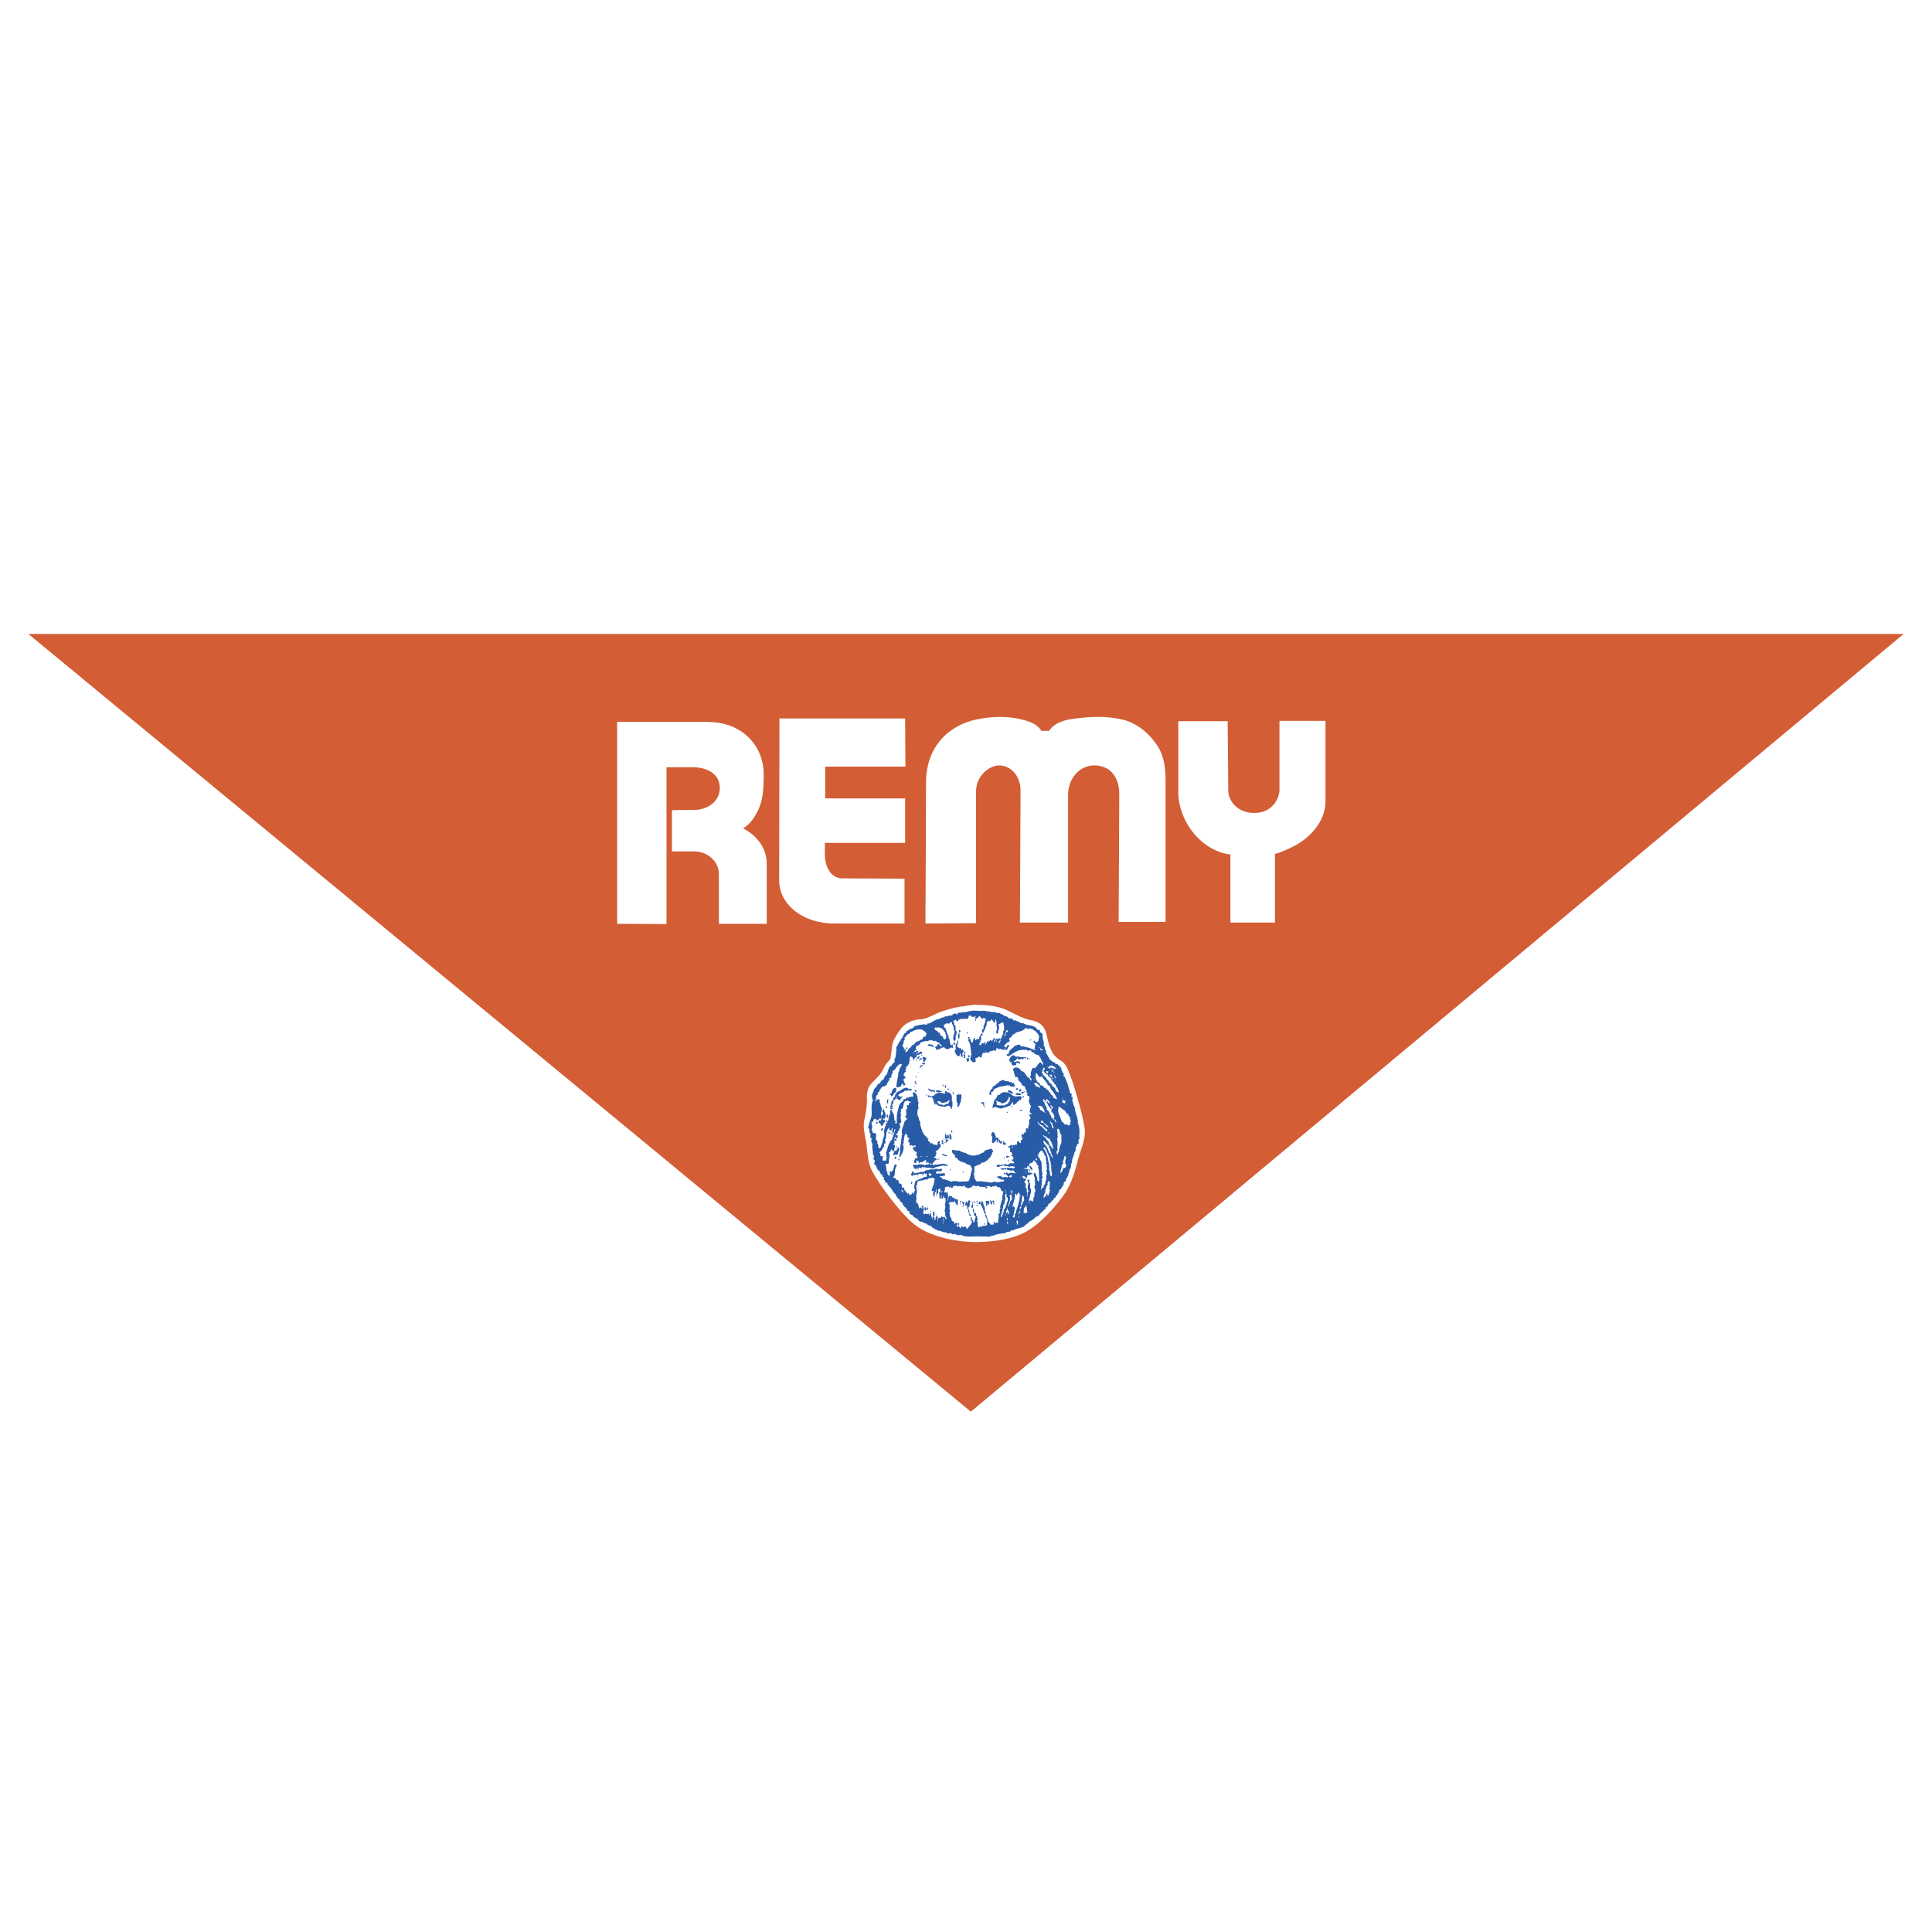 <svg xmlns="http://www.w3.org/2000/svg" width="2500" height="2500" viewBox="0 0 192.756 192.756"><g fill-rule="evenodd" clip-rule="evenodd"><path fill="#fff" d="M0 0h192.756v192.756H0V0z"/><path fill="#d35d35" d="M96.839 63.252H2.834l94.027 77.59 93.061-77.59H96.839z"/><path d="M97.393 100.258c1.787-.004 2.574.311 3.076.531.504.221 1.543.818 2.172.943.631.127 1.07.252 1.449.725.377.473.346 1.195.66 2.014s.662 1.094 1.182 1.412c.518.318.738 1.168.959 1.734s.504 1.574.66 2.109c.158.535.662 2.361.693 3.18s-.441 1.889-.662 2.674c-.219.787-.535 2.424-1.541 3.777-1.008 1.354-2.279 2.727-3.627 3.504-1.346.777-3.33 1.061-5.092 1.061-1.763 0-4.155-.441-5.76-1.512s-3.966-4.438-4.532-5.539c-.566-1.102-.469-2.238-.629-3.021-.161-.783-.315-1.543-.158-2.141.158-.598.252-1.51.252-1.855 0-.348-.063-1.039.283-1.543s.976-.881 1.322-1.605c.346-.723.566-.787.692-1.008.126-.219.158-1.102.252-1.541.094-.441.535-1.164.976-1.668.44-.504 1.259-.787 1.731-.787.472 0 1.039-.252 1.668-.566.63-.314 1.794-.598 2.14-.66.346-.064 1.763-.252 1.763-.252l.071.034zM61.571 92.167V72.014h8.642c1.33 0 2.466.181 3.524.82 1.348.812 2.458 2.304 2.458 4.468 0 1.715-.144 2.523-.438 3.251-.366.918-.917 1.549-1.133 1.734-.393.333-.483.363-.483.363s2.357 1.058 2.357 3.535v5.982h-4.774v-4.956c0-1.299-1.178-2.266-2.447-2.266h-2.236v-4.109s1.057-.03 2.236-.03 2.538-.725 2.538-2.206-1.42-2.055-2.689-2.055h-2.628v15.651l-4.927-.029zM90.305 71.682H77.766s-.03 14.14-.03 16.164c0 2.296 2.236 4.291 5.499 4.291h7.01v-4.472s-4.895-.031-6.194-.031c-1.299 0-1.752-1.419-1.752-2.266v-1.269h8.007v-4.441h-7.977v-3.173h8.007l-.031-4.803zM92.33 92.137s.061-10.666.061-14.08c0-3.414 2.114-5.68 5.075-6.285 2.961-.604 4.986.091 5.59.393.605.302.846.755.846.755h.787s.361-.936 2.387-1.208c2.023-.272 3.596-.242 4.955.09 1.359.333 2.598 1.33 3.383 2.508.787 1.178.877 2.387.877 3.807v13.868h-4.684s.061-11.089.061-12.78c0-1.692-.936-2.84-2.477-2.84s-2.629 1.359-2.629 2.931v12.75h-4.805s.061-11.421.061-13.143-1.178-2.539-2.115-2.539c-.936 0-2.326.967-2.326 2.629v13.113l-5.047.031zM117.559 71.954h4.924s.061 5.952.061 6.919c0 .966.848 2.236 2.6 2.236s2.508-1.39 2.508-2.327v-6.859h4.592v8.037c0 2.085-1.691 3.716-3.111 4.442-1.42.725-1.934.786-1.934.786v6.858h-4.441v-6.798s-1.904-.09-3.535-1.964c-1.633-1.873-1.662-3.928-1.662-4.048-.002-.121-.002-7.282-.002-7.282z" fill="#fff"/><path d="M98.77 100.922c.191.145.479-.047.67.145.143-.049.383 0 .43.143.096-.096.24.047.287.145.191 0 .432.094.527.285.096-.094.238 0 .383.049 0 .096.047.191.143.096.145 0 .24.143.432.143.143.145.287.191.43.145.479.334 1.1.096 1.436.67.096.047.238-.049.238.096-.047.238.432.238.24.525.096.096 0 .191.096.287l-.049.145c.191 0 0 .191.145.287-.096.143-.049.238.047.334-.047.096.096.191.049.334.191.096 0 .336.191.432 0 .143.191.143.096.287.191 0 .047.238.238.238.096.191.287.24.479.336 0 .191.145.096.24.143.143.145.287.24.381.432-.047.143.098.238.098.383.287.096-.049.383.238.43.096.336.287.623.336.957.094.238.143.432.191.67.094.047.238.096.143.24-.096.047.049.143.096.143.047.191-.096.383.047.525 0 .287.24.479.193.814.143.238.094.479.238.67 0 .189.096.383.047.574.191.43.191.908.145 1.387.096.096 0 .191-.049.287-.096.143.145.479-.191.43.145.191-.143.24-.096.383-.047.145.049.336-.143.432 0 .334-.287.668-.238 1.051-.191.193 0 .527-.24.67 0 .24-.143.432-.143.623-.096.191-.24.334-.24.574-.143.047-.238.096-.191.287l-.334.525c-.191 0-.145.145-.145.287-.191.049-.096.336-.334.336.096.287-.287.143-.191.381-.24.098-.287.383-.527.432-.047.191-.143.334-.287.334.049.24-.238.24-.287.432-.143.047-.191.191-.334.287-.047.238-.334.143-.432.334 0 0-.143.096-.143.145-.143 0-.191.191-.383.191-.096.191-.43.334-.574.525-.334.191-.766.191-1.148.43-.143-.189-.143.098-.287.098-.143 0-.383 0-.479.191-.143-.096-.238 0-.383 0-.191.047-.43.047-.572.143-.24.047-.432.096-.67.191l-.096-.047h-.814c-.574-.049-1.148.096-1.722-.098-.191-.189-.431.145-.574-.143-.048.143-.239-.143-.335.047-.143-.047-.239-.238-.43-.094-.096-.049-.239 0-.239-.145-.335.096-.526-.191-.861-.145-.048-.143-.287-.047-.335-.238-.239.049-.239-.287-.43-.238l-.288-.145c-.096-.191-.287-.047-.43-.238-.191-.049-.383-.049-.478-.24-.144-.191-.479-.191-.526-.43-.096-.049-.335-.096-.335-.287.048-.191-.144-.096-.191-.191-.096-.096-.096-.336-.287-.336-.048 0-.048-.096 0-.143-.144 0-.144-.049-.191-.145 0-.238-.335-.238-.287-.43-.191-.143-.383-.383-.431-.574-.191-.143-.287-.334-.431-.574l-.382-.43V118c-.239.096-.191-.238-.335-.287-.096-.096.096-.334-.144-.287-.048-.096.048-.287-.143-.238-.096-.145-.144-.383-.335-.479-.143-.145-.095-.432-.334-.525-.096-.193.191-.385-.096-.527-.048-.143.191-.287-.048-.43 0-.432-.143-.766-.047-1.102-.144-.143-.144-.334-.096-.43s-.096-.145-.096-.191c-.096-.145.096-.383-.096-.479-.048-.145.048-.383-.144-.479.048-.43.239-.812.335-1.244.048-.479-.096-1.053.143-1.531a.737.737 0 0 1 0-.766c.048-.143.096-.383.239-.479.144-.096.191-.43.431-.43.096-.145.191-.383.383-.383.047-.191.143-.43.334-.525.048-.191.144-.432.192-.623.095-.096.143-.287.287-.191-.048-.191.191-.287.287-.43.048-.096-.096-.383.096-.383-.048-.191.096-.432.048-.67.096-.191-.096-.383.144-.525 0-.191.191-.336.239-.527h.144l-.096-.047c.096-.191.287-.287.287-.527.096 0 .048-.096.096-.143.144-.049.239-.096.191-.24.191 0 .287-.191.431-.238.144.047.239-.191.334-.049-.095-.287.335-.238.526-.334l.431-.049c.144-.096.382.191.382-.096.431.049.766-.479 1.196-.43.144-.143.383-.191.526-.191 0-.096.096-.096.144-.096.191.047.431-.191.622-.047 0-.193.192-.193.335-.24.048 0 .096.143.191.096 0-.238.287-.143.383-.191l.048.049c0-.049.095-.096.143-.096.287.096.574-.145.861-.096.144-.096.287 0 .431-.049.191.049.334 0 .525.049.236-.095.524.048.858.048z" fill="#295ca7"/><path d="M97.238 101.447l.096-.094c.049.143-.143.191 0 .285.191 0 .24-.143.383-.285.096.094.287.43.383.191.049.094.145.047.24.047 0 .238-.096.574-.24.861.191.191-.191.191-.096.334l-.047.191c.047.049.191.096.191-.047-.049-.096.191-.191.143-.383.096-.145.191-.336.145-.479 0-.145.238-.096.143-.287.049.047.24.191.287 0l-.047-.049c.096-.096.143.096.238.096.047.049.047.191.145.191.238-.047 0-.191.096-.287.189.049.096.479.143.719.143.238-.143.383 0 .67.047.047.096-.049.143-.049-.047-.238.096-.334.096-.525l-.047-.383c.096 0 .238-.049.238-.145 0 .049.191 0 .24 0 0 .145.047.287.096.479-.145.096.096.24-.096.336-.049.191.047.383-.145.479.049.143-.096.287-.143.334 0 .145 0 .383-.191.43v-.143l.096-.047c0-.096 0-.096.096-.191 0-.049-.096-.096-.145-.145l-.096.145c0 .047-.096-.145-.189-.049-.145.096-.049.24-.24.287-.049-.143.096-.096.096-.191-.096-.096.145-.143 0-.191-.145.049-.191.191-.287.336-.047-.049-.096-.191-.191-.096l-.096.143c-.047-.096-.191-.047-.191 0 0 .191-.238.191-.191.432.049-.096-.096-.336.049-.383.047 0 0-.096-.049-.049l-.191.191c0-.049-.047-.049-.096-.049-.143-.047-.047.145-.143.193-.383-.049.047-.287-.049-.479.24-.145-.143-.432.191-.479.049-.049.049-.191-.047-.191-.049-.049-.096 0-.096.096.047.047-.049.047-.096.143-.096.096 0 .432-.336.287 0 .096-.096.145-.143.145 0-.049.047-.191-.096-.24-.096.096-.096.383-.192.479-.287-.096 0-.334-.287-.383-.096 0-.144.096-.096.191.239.336.191.766.287 1.195.096.191-.287.67.048.814.095.238.24.096.382.096.096-.096-.191-.383.145-.383 0-.096.143-.096.191-.143 0 0 .143 0 .143.094.191.049.096-.191.191-.287-.096-.096.191-.143.049-.285.047.047.047.143.143.143.191-.049 0-.143.049-.287 0 .096.047.238.191.238.047-.094.191-.047.238.049l.096-.24c.096.098.191 0 .287 0 .047-.189.24.145.336-.096.047-.047-.049-.189.094-.189.096.238.336-.049.479.189.191-.094.527.145.574-.189.049-.096.24-.191.096-.287-.191-.049-.143.191-.287.238l-.191-.143c.145-.191.336-.383.527-.432.191-.143-.145-.191.047-.287-.047-.047-.047-.096-.096-.096.191.049.287-.143.383-.238v-.096c.191 0 .287-.191.479-.24.191-.047.383-.096.574-.191v-.047c.096.047.145-.049.191-.145.191-.096.43.24.479-.047 0 0 .096.191.191.096l.049-.049c0 .145.189.191.334.287.143.191.43.383.336.67-.049.145 0 .479-.336.432 0-.049-.049-.145-.145-.145-.189.096.096.145.049.287.096 0 .096.096.145.145-.049-.049-.098 0-.145.096.191.096-.191.287.096.334v.096c-.24-.096-.479-.191-.766-.287-.287-.047-.43-.143-.717-.096 0-.096-.049-.191-.145-.191-.238.049-.525.096-.621.336-.191.047-.336.285-.432.43l.049.143c-.049 0-.24 0-.24.145.049.096.145.145.191.096.432-.24.814-.623 1.34-.623.145-.047.336.049.432-.047.094.24.285.047.479.096-.049.191.143.145.189.191.191.191.383.287.576.287 0 .096.094.191.143.238.096.24.143.432.334.574-.096 0-.143.096-.047.191-.145.049-.191-.525-.43-.191 0 .145-.24.096-.145.287-.24-.047-.096.336-.383.145-.191.096-.191.287-.287.479.049.096 0 .238 0 .334l-.096.096c.047.096.191.145.145.24l.047.143c-.145-.047-.191-.096-.191-.238-.43-.096-.383-.719-.908-.719.047-.238-.191-.238-.287-.334-.24-.049-.479 0-.479.287.143.047.047.287.191.43v.24c.143-.096.334 0 .334.191-.047.143.145.191.191.287.145.047.145.43.383.383.191.096.049.479.334.43 0 .049-.143.049-.094.191l.143.143c-.096.049-.096.096-.049.193l.191.094c.096.287-.191.479.049.67 0 .096 0 .24.145.24-.098.191-.098.383-.145.574-.049.191.287.143.145.285-.098 0-.193.049-.193.145.096.096.145.24.096.334-.287.145.049.48-.189.623.094.143-.098.238 0 .383l-.145-.096c-.238.047.047.238-.143.287.047.047.047.145 0 .145-.096 0-.145.047-.145.094v.096c-.096 0-.143-.096-.191 0-.191.24.191.383-.047.574-.24.049.096.336-.191.287l-.145-.191c-.287.049.049.479-.287.336-.096 0-.047.143-.047.191.047-.096-.096-.096-.096-.145-.096 0-.145.049-.145.096 0-.047-.143-.096-.238-.047l-.049.096-.047-.049c-.096.049-.096.145-.049.191l.049.049c.096 0 0-.145.096-.145v.049h-.049c.191.143-.191.574.24.479-.096.047 0 .191.047.238 0 .049-.143.049-.096.191.191-.096.096.191.24.191 0 .096-.336.145-.145.287.145 0 .145.143.191.191-.191.096-.479-.096-.621.191-.191-.047-.287-.145-.432-.047-.047.047-.096-.049-.191 0l-.096.094c.096.24.24-.238.336.049.191 0 .334 0 .525.096.191-.145.336-.049.527 0-.049.287-.336.047-.479.096-.096.047-.24-.096-.336.047 0 .24.24.096.383.24l.287-.049c.096.145.191.336.336.287-.145.096-.67-.191-.861.096 0-.047-.049-.191-.191-.143l-.049.047c-.047.24.432.287.145.432-.191-.145-.479.143-.623-.145l-.383.049c0 .096.096.191.191.191.049 0 .24.191.336.096.047.047.143.047.191.047l-.096.191c-.145-.096-.24.049-.383 0l-.092.096c0-.096-.145-.096-.191-.047-.047.047-.096-.096-.143-.049-.193-.047-.336.145-.479.049-.096.143-.191-.145-.336 0-.191-.096-.43-.049-.574-.096-.238-.049-.479.143-.574-.145-.191-.143-.047-.479-.238-.621.238 0 .047-.24.143-.383-.096-.096.049-.191-.047-.287.191-.145.479-.191.717-.336-.047-.191.145-.047.191-.096.145 0 .287-.191.432-.238.096-.191.334-.287.334-.479.145-.047.049-.238.191-.334.047-.145-.047-.287-.191-.336-.238.145-.621.049-.717.383-.24 0-.432.287-.719.24-.287.143-.622.047-.956-.096-.096-.145-.383-.096-.526-.24-.096.096-.096-.047-.192-.096-.191 0-.479 0-.67-.096-.096 0-.096.191-.096.24.048.191.383.287.287.525.096.096.287 0 .239.191.192.143.335.287.574.287.048.096.096.047.191.047.048.145.383.24.574.287-.048.191.24.287.096.479-.096.336-.144.814-.335 1.102-.239 0-.43.047-.574 0-.382.143-.717-.145-1.1.047-.287-.096-.622-.238-.957-.287.048-.238-.335-.096-.191-.287.191.096.335-.096.479 0 0-.096.048-.191-.048-.287-.239.049-.526.049-.813.049-.048-.096-.048-.191.096-.24.144-.047.383.145.479-.143 0-.191-.191-.049-.287-.049-.144.049-.383-.191-.431.049 0-.049-.096-.096-.143-.049l-.048.049c-.144-.145-.383.047-.574.047-.143-.047-.239.096-.287.145-.143.047-.382-.049-.478.096-.048-.096-.143.096-.239 0-.143.047-.287.047-.43.096.048 0 .143-.096.095-.145 0-.096-.143-.096-.191 0 .096.145-.191.145-.048.287.096.191.192-.047.335 0l.096-.047c.143 0 .287.047.382-.096.144.096.191 0 .335 0-.048.047-.048.096-.048.143.048.049.096 0 .096-.047 0-.096.095-.096.144-.145 0-.047 0 .049.048.096l.143-.096v.336c-.095.143-.334-.049-.334.143-.239.049-.526.191-.765.287-.096.24-.239.67-.048.957-.096.096-.144.191-.144.383h-.047c0-.049 0-.143-.096-.143-.144 0 0 .143-.096.191l-.095-.049-.096.145c-.048-.096 0-.24-.096-.24a.102.102 0 0 0-.096.096c0-.143-.239-.238-.191-.334l-.191-.145c.096 0 .096-.096 0-.191-.048 0-.096 0-.144.049-.096-.096.048-.479-.287-.432-.096-.143-.048-.334-.191-.383-.048.049-.096.049-.096.049 0-.145-.144-.24-.334-.287l.143-.24c.048-.287 0-.621.191-.861 0-.096.048-.238-.096-.189-.191.047-.096.285-.239.381.143.191-.192.191-.096.383l-.143-.096c-.191.096 0 .574-.239.432.048-.145-.24-.191-.048-.287-.239-.191-.096-.527-.239-.766.047-.24.239 0 .335-.191 0-.24 0-.479.095-.719l-.095-.334c.239-.047.143-.238.287-.334l.095.238c.144-.047.144-.191.191-.334 0-.096.096-.24.048-.336h-.144c-.047-.143.096-.096.096-.191-.047-.191-.047-.479.096-.621 0 0 0 .143.096.143.144.049.144-.143.096-.238.048-.049-.048-.096-.096-.096l-.048.047c-.144-.143.287-.143.144-.334.191-.049.144-.336.287-.432.048-.191-.239-.43.048-.477.144-.24-.144-.48.048-.719-.144-.096.048-.238-.096-.334.191-.049-.096-.336.191-.336.144-.238.096-.574.287-.766.096 0 .191 0 .239-.096.048.049.239.24.239.096 0 .049.191.096.048.145-.239-.049-.048.334-.287.238-.191.145.143.432-.144.432-.048.238.144.525-.096.717.048.096.143.143.191.191 0 .191-.287.191-.287.479-.096.334-.335.717-.191 1.1-.096.096 0 .287-.096.479 0 .24-.048.479-.096.719 0 .096 0 .238-.048.383.144.143-.096.238.048.383-.048.047-.191.096-.096.189l.048.049s-.096.049-.096.096l.048.049c.287-.336.574-.957.335-1.389.191-.047.048-.238.096-.287.048-.334.096-.621.239-.957 0 .098-.048.145-.096.191.048.145.382.145.191.336.096.047.144.143.239.143 0 .145-.288.336 0 .432.048.096-.048.238.096.334.144-.047.095-.143.191 0 .143 0 .239-.047.335-.047l-.048.238c-.048-.047-.144-.191-.191-.047-.096.143.095.334.191.43l.143.049c.096.143-.191.381.096.381l-.048.287-.096-.094c-.143.094-.191.285-.191.477.048.049.144.096.191 0 .144-.047-.047-.143.048-.238.048.096.144.096.191.047.048.096-.047.287.096.24.144-.191.431 0 .431-.287.047.096.191 0 .239-.047.048.094-.095.238.048.334l.144-.096c.048.047.048.143.144.191l.095-.145c0 .145.096.145.192.145.143-.191.191-.383.43-.43-.048-.191-.287-.191-.287-.287.239.047.144-.287.287-.383l-.144-.145c.096 0 .144-.096.191-.143 0 0 .048.047.048 0 .048-.049.144-.096.096-.191.048 0 .191 0 .191-.145v-.287c-.048-.047-.048.049-.144 0 .048-.096.191-.191 0-.287-.048 0-.144.096-.144.145.048.143-.096.191-.048.334-.096-.191-.431-.047-.478-.238-.048-.096-.096 0-.192.047.048-.238-.431-.287-.191-.479l-.048-.096c-.047-.047-.096.049-.144.096.144-.238-.334-.383-.334-.621l-.096-.096c-.048-.336-.287-.67-.191-.957-.096-.143-.192-.336-.144-.432-.144-.143-.191-.43-.144-.668-.048-.191.191-.24.048-.432.095-.047 0-.096 0-.191.047-.143.095-.334-.048-.43l-.048-.049c.239 0-.048-.238.048-.383-.096-.143-.191-.479-.478-.383-.048.191.143.24.048.383-.144.049-.383 0-.479.145-.096-.049-.239-.049-.239.096-.096.047-.383 0-.287.238-.287.096-.431.479-.479.719a3.597 3.597 0 0 0-.144 1.436l-.096.096-.144-.145c.048.049.096 0 .144-.049 0-.094-.096-.094-.144-.094-.047-.336 0-.672-.239-.91v-.143c-.382-.145-.096.287-.239.43-.143.191-.048.527-.239.717v.098c-.191-.049-.095.143-.144.238-.095.191-.191.43-.191.719.144.334-.191.668-.144 1.004-.143.143-.096.621-.382.574-.048-.145 0-.383-.144-.479.048-.145 0-.287-.143-.383 0-.24.143-.574-.144-.67-.239.143-.144-.24-.287-.336.143-.238 0-.477 0-.717.287-.049.143-.525.479-.287 0 .049.048.096.048.145.047-.145.334-.096.239-.336l.096.143c.144-.047.096-.189.144-.285 0 .189 0 .285-.096.479-.048-.096-.191-.049-.191.047-.096.24.287.145.191.383.048.047.191.096.239 0-.048-.191.335-.287.144-.525 0 0-.095-.049-.095 0v.143c.047-.096-.144-.287.047-.287l.048.047c.143-.189.143-.43.048-.668-.048-.049-.096-.287-.191-.383.048.143-.191.287 0 .383-.048.096 0 .287-.144.334-.096-.047-.047-.191-.047-.287.047-.191.143-.479-.048-.67.048-.191-.144-.383-.096-.574-.048-.238-.191 0-.287-.096-.144.049 0 .096 0 .145 0 .047-.144 0-.144 0-.048-.096.048-.096.048-.096l.048-.43c.287-.049 0-.385.287-.336.048-.096 0-.287.144-.287 0-.145.144-.191.239-.287.144.047.239-.096.382-.145 0-.096 0-.238.144-.238-.096-.191.287-.238.048-.383l.287-.143c-.144-.24.191-.383.095-.623 0-.096.096-.047.144-.047.191-.24.334-.527.622-.67l.144.047c0 .24-.287.383-.239.67-.191.191-.048.383-.144.574-.048.287-.144.67-.144.957 0 .143.191.096.239.096.048-.096.335-.049.239-.24l.191-.189c0 .047-.048.143 0 .189.096.098.144.049.191 0 .143-.143-.191-.189-.048-.287-.096-.094-.048-.094-.096-.189l-.144.047c.144-.096.239-.238.383-.334-.144-.096-.239-.145-.239-.287.048-.049.144-.191.096-.24.048 0 .144 0 .144-.096l-.096-.143c.096 0 .191-.145.096-.191l-.048-.049c0-.096.095 0 .144-.047.048-.191.335-.287.191-.527l.144-.096c-.239-.096.048-.238-.048-.381.143-.049.239.094.335.143-.048.047-.048.143 0 .143.047.049.095.049.144 0-.144-.238.287-.143.191-.383.144-.143.287-.047.383-.191.095.049.191-.047.191-.096-.048-.094-.144-.143-.239-.094-.096.189-.431.047-.431.334l-.144.096c.191 0 .096-.383.383-.383l.047-.047c-.047-.145-.191-.098-.239-.049-.047.096-.143 0-.191.049l-.048.189h-.047c.047-.189.144-.238.191-.383 0 .049.048.049.095.049.096 0 .048-.143 0-.143-.143-.049.096-.191 0-.336.192.096.239-.096.383-.143 0-.24.287-.191.43-.287.191-.049.335.047.479-.096.048.047.192 0 .239-.049.096.096.239.145.431.096.048.049.191.238.335.145-.048.238.431.238.191.43-.096-.047-.144-.287-.335-.238 0 .238-.191.191-.287.334.144 0 .144.432.335.145.144.094.287-.096.383-.145.048.049.191 0 .191-.096.096.24.287.287.479.24.096-.049.287-.24.334-.096.144 0 .096-.145.096-.191-.143-.049.096-.191-.096-.145l-.096.096c-.143-.24-.095-.479-.191-.717-.144-.096 0-.24-.096-.287-.144-.24-.191-.527-.287-.766-.239 0-.048-.191-.191-.24.191-.143.191-.143.383-.238.239.238.287-.24.478-.049-.047.191.239.383.144.623.287.334-.144.717 0 1.053 0 .047-.048.096 0 .096.144.143.191-.049.239-.145-.144-.238.191-.525.048-.766-.191-.191.048-.525-.239-.67.095-.143-.096-.238-.048-.383.096 0 .191-.047.191-.143.048.096.144.238.239.191.096-.049.048-.145 0-.191.096.096.287 0 .287-.096-.048.096.048.096.096.096.047-.191.286.143.286-.096l.191.096c.144-.049.288-.191.191-.334.144 0 .287-.098.335.094h.291v-.001z" fill="#fff"/><path d="M97.383 101.83c-.049 0-.096 0-.096-.047-.049-.049 0-.049.047-.096.049.001.049.096.049.143z" fill="#295ca7"/><path fill="#fff" d="M94.751 101.879h.048-.048zM94.273 102.07v-.049.049zM93.842 102.596l.048-.047c.096.047.144.238.287.191-.048.047 0 .191.096.191.048.238.287.574 0 .766-.239.047-.096-.336-.335-.336-.239-.047-.048-.383-.335-.334 0-.24-.574-.24-.287-.527.191.096.335-.096.526.096zM92.455 103.123c-.095.096-.048.383-.287.287-.048.096-.144.191-.144.287-.048.047-.287 0-.287.143-.191.049-.478.145-.526.383-.287-.047-.287.336-.526.383-.095.143-.143.43-.382.336 0-.049.143-.193 0-.24l-.144.047c-.048-.094.096-.047.096-.143-.144-.096-.191-.238-.239-.334.239-.145.048-.432.239-.527.048-.143-.096-.334.144-.287 0-.334.431-.238.431-.525.191.096.287-.191.526-.145.095-.143.334-.047.479-.096.285.048.477.24.62.431z"/><path d="M95.804 102.932c-.144 0 0 .096-.095.143-.048-.096 0-.191-.048-.287.095-.048.238.048.143.144z" fill="#295ca7"/><path d="M100.492 102.979c0-.047-.096 0-.145.049-.047.143.049.287-.143.383.096-.096-.049-.24.096-.287 0-.145.047-.24.143-.336h.145l-.096.191z" fill="#fff"/><path d="M96.569 103.074c0 .049-.095.049-.095.049l-.048-.145c.095.001.095.049.143.096zM95.708 103.602l-.048.047c-.144-.143-.048-.383-.048-.525l.048-.049c.144.191.048.382.048.527zM96.713 103.602c-.096.047-.096 0-.144-.049 0-.192.287-.047.144.049zM102.885 103.744c0 .049-.098.096-.145.049l.047-.096.098.047zM95.612 103.84c0 .191-.143.383-.096.574h-.047c.047.096.191.049.239.191.047-.047.143-.047.191 0v.191l.143-.096a.362.362 0 0 1 .096.24c-.19.047-.048.189-.143.285.047.049.095.145.047.193-.287.094-.095-.193-.239-.289 0-.047.096-.096.048-.096-.143.049-.048.24-.143.336-.335.049-.288-.287-.479-.43.096-.098.048-.336.191-.24v.047l.048-.047c-.24-.047-.048-.287-.144-.43.096-.145.239-.287.191-.479l.097.05z" fill="#295ca7"/><path d="M99.439 103.936l-.096-.047s.049-.096.143-.049l-.047.096z" fill="#fff"/><path d="M95.277 104.223h-.144c-.096-.096.144-.145 0-.287.192.048.144.191.144.287zM93.172 104.463c-.096.096-.143-.145-.287-.049-.096-.096-.24 0-.335-.143.143-.193.287 0 .43-.049.049.096.24.145.192.241z" fill="#295ca7"/><path fill="#295ca7" d="M92.502 104.271v-.048l.049.048h-.049zM100.779 104.318h-.049v-.047s.049 0 .049.047z"/><path fill="#fff" d="M103.457 104.271l.049.096-.049-.096zM103.84 104.654l.191.047c0 .047-.096.143-.096.096-.191.047-.096-.287-.285-.287v-.143c-.048.143.239.192.19.287z"/><path fill="#295ca7" d="M90.542 104.654h-.144v-.144h.144v.144z"/><path d="M100.301 104.654l-.096-.049.047-.047c.049.001.049.047.049.096z" fill="#fff"/><path d="M96.33 104.988c0 .096-.096.096-.143.096l-.048-.143c.095-.048.143 0 .191.047z" fill="#295ca7"/><path fill="#fff" d="M90.494 105.084v.047-.047z"/><path d="M96.234 105.371c.096 0 .096.143.048.191h-.048c-.144 0-.096-.191 0-.191-.144 0-.096-.145-.096-.191.096-.096.096.047.191.096l-.095.095zM92.024 105.275c0 .047-.048.047-.096.047v-.096c.048.001.096.001.096.049zM96.76 105.42c-.047.047-.144.094-.191 0 0-.049 0-.145.096-.145.048 0 .095.047.095.145zM101.641 105.42c.238.094.479.047.67.047.047 0 .096.047.047.096-.047.096-.191 0-.191-.049 0 .096-.047.145-.143.145-.145 0-.287 0-.432.047-.047-.047-.096-.191-.143-.096 0 .191-.24.191-.336.287.24.145.336-.143.527.049.047-.096.143 0 .143.096.049.047-.047.096-.143.047-.049-.096-.191 0-.287-.047 0 .047.096.191 0 .238-.145-.047-.287.096-.383-.047-.049-.096-.096-.191-.049-.287-.047-.096-.096.096-.191 0 .049-.096-.143-.287.049-.336-.049-.143.143-.189.191-.287.096-.047.143-.047.238 0 .097.144.288.097.433.097zM91.498 105.609c0 .049 0 .096-.048.049 0-.096.144-.191.239-.287l.096-.049c-.096.049.001.383-.287.287zM92.455 105.609c-.191.049-.095.432-.334.336 0-.145 0-.24-.096-.383l.096-.143c.094.095.238.048.334.19zM96.617 105.658c.144.047.048.191 0 .238-.143.145-.143-.096-.191-.191-.048-.047.048-.191.144-.096l.096-.096.048.049-.097.096zM102.598 105.609l-.049.096c-.096 0-.096-.143-.096-.191.096 0 .145.048.145.095zM91.976 105.658v.047c-.095 0-.19.049-.239-.047.049-.144.192-.096.239 0zM102.787 105.658s-.047.047-.096.047v-.096c.049 0 .049 0 .096.049zM103.027 105.705v.096-.096zM91.498 105.801c0 .096-.048.049-.096 0l.048-.047c.048-.049.096.047.048.047zM91.786 105.801s-.048.049-.096 0c-.096-.047.096-.096.096 0z" fill="#295ca7"/><path fill="#fff" d="M101.066 105.945h.047-.047z"/><path d="M92.312 106.137c-.048.143-.239 0-.335.047-.047-.047 0-.096.048-.096.095 0 .239-.143.287.049zM92.072 106.375c-.096 0-.144 0-.239.096l.047.049s-.047.047-.144.047c.048-.143.096-.143.096-.287.097.048.288-.096.24.095z" fill="#295ca7"/><path d="M105.371 106.615c-.047.047-.191 0-.238-.096-.096.096.096.191-.049.191 0-.145-.143-.191-.238-.191-.145 0-.096.096-.096.143l-.287-.238c.047 0 .143.096.238 0-.047-.145.096-.049.191-.145.145.096.383.145.479.336zM104.223 106.711c-.047 0-.143.096-.096.143.096.287.432.24.479.574.336.049.24.432.574.574-.096.191.287.191.145.336.191.189.334.479.287.717.047-.145-.287-.049-.24-.287-.047-.049-.143-.096-.096-.191-.143-.143-.383-.238-.383-.479-.287.047-.191-.43-.525-.383-.049.049-.096.145-.049.24.24 0 .096.383.383.334.096.191.096.383.287.527.191.285.383.525.479.859a1.689 1.689 0 0 1-.43-.191c.143-.287-.287-.143-.191-.383-.191-.096-.191-.383-.479-.43.047-.238-.336-.049-.24-.287-.143-.096-.287-.047-.383-.191.049-.143-.143-.191-.191-.191-.238-.334-.287-.574-.189-.957.189.096.287.574.525.383l-.096-.096c.047 0 .096.096.238.096-.096.191.191.145.145.336.047.047.096 0 .143.047 0-.191.145 0 .145-.143-.145-.191-.287-.383-.432-.432.096-.191-.287-.287 0-.334-.143-.145.191-.24 0-.383.094.001.285.047.19.192zM89.058 106.566v.049-.049zM105.275 107.094h-.047c-.145-.096-.24-.24-.383-.336.288-.047.192.24.43.336z" fill="#fff"/><path d="M103.889 106.807c-.049 0-.049-.049 0-.049 0 0 .047 0 0 .049zM104.605 106.902c-.047.096-.047.191-.143.191l-.096-.24.239.049z" fill="#fff"/><path d="M91.689 106.998s0 .047-.048.047v-.096l.048.049z" fill="#295ca7"/><path fill="#fff" d="M105.275 107.094h.096-.096zM104.941 107.189h.047c-.096.096-.047.238 0 .334.049 0 .145.096.096.145-.143 0-.096-.287-.334-.287l-.049-.191c.049-.001.192.142.24-.001zM105.371 107.572c-.143 0-.143-.145-.191-.287v-.049c.049.096.191.241.191.336z"/><path d="M91.45 107.477c0 .047-.095.047-.095-.049v-.047c.047-.049.095.047.095.096z" fill="#295ca7"/><path fill="#fff" d="M103.17 107.715l-.047-.047h.143l-.096.047zM105.275 107.811l-.095-.096h.095v.096z"/><path d="M100.779 108.002c0-.049.096-.096.143-.049 0 .191.145.049.24.098-.049.143.238.287 0 .334-.096.096-.24 0-.383 0 0-.24-.145 0-.24-.096-.191-.049-.43.143-.67.096-.238.047-.43.191-.621.238-.145.096-.145.383-.383.336 0 .143.096.191 0 .287-.096 0-.191-.096-.191-.145.145-.096.049-.334.24-.334-.096-.049 0-.096 0-.145.143.049.096-.143.143-.191.145-.143.336-.143.383-.334.143.047.191-.096.238-.191.191 0 .336-.334.574-.047.144.047.432-.048.527.143zM91.402 107.906c-.095.145.048.096.048.238-.048.049-.143.049-.143 0 0-.094.095-.143-.048-.191-.048-.094.096-.094.143-.047z" fill="#295ca7"/><path fill="#fff" d="M103.219 107.906l.047.049-.047-.049zM103.793 108.48c-.143.143-.143-.143-.336-.047-.143-.049-.191-.24-.287-.336.145-.191.383.096.48.143l.143.24zM100.922 108.193l.049-.095v.095h-.049z"/><path d="M94.129 108.289c.048.096-.048.049-.096.049v-.098c.049-.047.096 0 .096.049zM94.369 108.527h-.096v-.238c.191-.049.096.143.096.238zM91.259 108.432c0 .049 0 .049-.048.049v-.049l.048-.047v.047zM90.685 108.672c.048-.049.144-.096.239 0 .048 0 .048.096 0 .145a.792.792 0 0 0-.574.047l-.048-.096c-.144.287-.526.238-.718.527.191-.049.144.285.335.094h.048c.048 0 .048-.047.096 0-.096.049-.191.336-.383.432.144-.191-.431-.096-.144-.383v-.049c-.144.049-.191.479-.43.336-.048-.24.239-.24.191-.479.144-.096.144-.336.335-.336.335-.142.718-.621 1.053-.238zM89.345 109.006c-.239.049-.191.336-.431.383l-.047.049c.239-.143-.383-.336.047-.336.096-.191.096-.525.431-.574.192.144 0 .288 0 .478zM101.592 108.623c0 .096-.143.145-.191.096-.047-.047-.047-.143 0-.143.048 0 .144 0 .191.047zM92.981 108.719c.096.145.144-.047.287.049v.191c-.048.047-.096 0-.143-.096-.239.143-.383-.047-.527-.191v-.049c.192-.047.239.24.383.096zM94.704 108.672c-.048.096-.144.047-.191.047l.048-.096c.047-.047.095 0 .143.049zM91.45 108.863v.047c-.191.096-.191-.143-.191-.238.048.096.143.096.191.191zM101.879 108.863c-.096.047-.143.047-.191 0-.047-.096 0-.191.145-.191.046 0 .095.144.046.191zM93.986 108.91c-.096.096-.191-.047-.287.096.048.096.144 0 .239 0 .096.096.239.096.335.096.096-.096-.096-.238.144-.238.048 0 .048.096.048.143.239-.096.335.096.479.24 0 .049 0 .096-.048.096.191.047 0 .238.096.334-.047.049-.047.191.048.24-.048.191.048.43-.095.574l.047.143c-.144 0-.144-.143-.239-.238h.048c-.239-.24-.431.143-.67 0-.287 0-.622-.049-.766-.336-.048.049 0 .145-.096.145-.191-.096.144-.191-.143-.24.143-.287-.431-.621.095-.668.048-.193.287-.193.431-.289 0-.047-.096-.047-.096-.096 0 .049-.096.049-.144.049-.048-.049 0-.143.048-.191a.96.96 0 0 1 .526.14zM101.113 109.055c-.096.096-.191 0-.334 0-.049-.145-.24 0-.24-.145.049-.238.24-.047.336-.094.047.143.191.143.238.239zM94.895 108.816c0 .047-.048.047-.095.047-.049-.047.095-.095.095-.047zM102.262 108.91c-.047.049-.191.096-.191.191-.047.049-.096 0-.143 0-.049-.096.047-.191.096-.191.142.145.095-.142.238 0zM95.182 109.15c0 .047-.048.047-.096.047l-.048-.238c.144-.049.048.143.144.191z" fill="#295ca7"/><path d="M100.971 109.246c.096.049.096.143.238.096.096.143.24-.047.336.096.047-.143.238-.049.334-.049.145.145-.047.24-.047.383-.24-.143-.145.24-.383.145.047.238-.191.191-.287.334-.191-.047.047-.238-.145-.287l-.238.336c-.24.096-.479.191-.719.238-.334.24-.764-.334-1.004.049-.096-.24.145-.479.096-.766.145 0 .096-.096.145-.191.238-.049.096-.479.43-.383a.49.49 0 0 1 .287-.24c.287-.097.716-.001.957.239z" fill="#295ca7"/><path d="M101.879 109.246c-.191 0-.383.049-.574-.049 0-.096.049-.096.145-.143l.383.047.046.145zM95.899 109.197c.096.24-.048.527-.048.766-.143.145-.096.383-.239.479-.143 0-.096-.238-.048-.334-.191-.145-.095-.383-.144-.574.096-.049-.144-.383.144-.287.048-.24.144.096.287-.096l.048.046zM92.455 109.295c0 .047-.048 0-.048 0-.047 0 0-.098.048-.098s.047.049 0 .098zM95.277 109.246v.049-.098.049zM92.79 109.389c-.048 0-.096.145-.192.049-.047-.049-.047-.143 0-.143.096-.049.144.047.192.094z" fill="#295ca7"/><path fill="#fff" d="M89.584 109.342v-.047.047z"/><path d="M92.933 109.484v.049c-.096 0-.047-.096-.143-.145 0-.142.239-.046.143.096zM102.07 109.533c-.096-.049-.047-.145.049-.191.096.047 0 .142-.049.191z" fill="#295ca7"/><path d="M100.73 109.916c-.143 0-.191.191-.143.238-.191-.096-.24.145-.432.145-.191-.049-.43.047-.574-.049h-.143c0-.143.047-.334-.096-.43.191 0 .238.143.479.143.047.191.287.096.43.049.049-.096.287-.096.24-.287.191 0 .096-.24.191-.287.193.046.002.287.048.478zM104.318 109.438l.049.142-.049-.142zM104.75 109.58l-.049-.096h.096l-.047.096zM106.041 109.58c-.047 0-.096.049-.047.096-.098.049 0-.096 0-.143l.047.047zM104.75 110.107c-.191.047-.191-.479-.336-.096.145.096.145.383.336.43 0 .049 0 .191.143.191l.049-.096c-.145-.096-.096-.238-.145-.383 0 .145.287.191.24.432-.145 0-.145.191-.145.287.145.238.432.383.24.717.047.191.287.047.191.287l.096.096c-.24.049-.096-.287-.336-.287 0-.143-.238-.096-.191-.287-.096-.143-.191-.383-.287-.525 0-.145-.287-.096-.143-.287-.096-.191-.24-.432-.287-.623l-.145-.096.096-.096-.096-.047c.145-.145.191.096.336.096.047 0 .047-.145.047-.191.146.142.337.238.337.478z" fill="#fff"/><path d="M88.628 110.012c0 .096-.144.096-.144 0 .048-.096-.047-.287.096-.336.191.095-.096.191.048.336z" fill="#295ca7"/><path fill="#fff" d="M93.555 109.725v.095-.095zM94.608 110.154c-.191-.096-.287.096-.431.096-.048.096-.144-.047-.191-.047-.096.047-.239-.096-.335 0 .048-.191-.191-.191-.096-.336.144 0 .287 0 .335.145.287.047.67-.049.813-.287.096.142-.095.287-.095.429z"/><path fill="#295ca7" d="M97.908 109.725v.046-.046z"/><path d="M106.328 109.82l-.096.287c-.047-.049-.096-.096-.191-.049 0-.143-.145-.191 0-.287s.145.145.287.049z" fill="#fff"/><path d="M89.154 110.107l-.191.143c.095.049.144.145.047.191l-.096.049c.048 0 .144.047.144.096 0 .047-.095.096-.144.096-.191-.145-.047-.24-.047-.432.143-.096-.048-.43.239-.479.191.145-.143.192.048.336zM104.318 109.916l-.096.047s-.047-.096 0-.096c.049 0 .096 0 .096.049zM98.195 110.346c.049 0 .145.049.096.096 0 .049-.047.049-.047.049 0-.096-.049-.191-.145-.145v-.238h-.191c-.047-.096 0-.145.096-.145.287-.047.144.24.191.383z" fill="#295ca7"/><path fill="#fff" d="M106.377 110.25l-.049-.096h.049v.096zM104.031 110.441c-.047.191.24.191.145.432l.143.143c-.191 0-.334-.238-.574-.287.145-.143-.479-.525 0-.383.144-.047.191.095.286.095z"/><path d="M88.532 110.49c0 .047-.095.047-.144.047v-.191c.096 0 .144.095.144.144zM100.971 110.395s0 .096-.049.096c-.047 0-.047-.096-.047-.145l.096.049z" fill="#295ca7"/><path d="M105.994 110.633c.096.049.143.191.238.145.096.143.145.381.383.381-.143.145.191.24.145.385-.049.143.191.334 0 .43 0 .096.094.24-.049.287-.049-.096-.096.047-.143.047-.049-.047-.096-.189-.24-.143 0 .096-.143 0-.191-.047.049-.096-.096-.145-.191-.193l-.191-.525c-.096-.143-.143-.334-.191-.525l.049-.432c.19-.048.237.143.381.19z" fill="#fff"/><path d="M101.975 110.729c.049.096-.096.096-.143.145 0-.049-.096 0-.096-.049a.362.362 0 0 1 .239-.096zM100.539 110.969c0 .047-.047.096-.096.047v-.096c.049 0 .049 0 .096.049zM88.58 111.256c-.048.047.143.238-.048.238-.191-.047 0-.238-.048-.336.048 0 .096 0 .096.098z" fill="#295ca7"/><path fill="#fff" d="M103.65 111.686l-.048-.049h.048v.049z"/><path d="M88.532 111.877c0 .047-.095.096-.144.047l.049-.189c.047-.001.095.095.095.142z" fill="#295ca7"/><path d="M104.318 112.117c.049.143.287.189.336.43 0-.145-.287-.049-.287-.24-.191-.094-.24-.334-.479-.285l-.049-.191c.337-.097.192.333.479.286zM104.797 111.83c0 .238.336.191.191.43.191.096.096.287.096.43.096-.143-.096-.143-.143-.238.047-.238-.191-.383-.191-.621h.047v-.001z" fill="#fff"/><path d="M87.527 112.117c-.047 0-.143 0-.143-.049 0-.047.048-.145.096-.145.143.001.047.145.047.194z" fill="#295ca7"/><path d="M103.889 112.26h.143c-.047.238.191.096.24.334.191 0 .238.24.238.287-.191 0-.191-.191-.334-.191 0-.143-.24-.191-.24-.287-.096-.047-.191-.096-.238-.189-.096-.049-.145-.145-.191-.24l.096-.049c-.05.239.237.192.286.335zM89.345 112.164v.096-.096zM89.106 112.307v.048-.048zM88.867 112.785c.047.049.096-.047.096-.096v-.096c0-.047.047-.047.095-.047 0 .143-.095.334 0 .479.287 0 .048-.479.287-.336-.143.289-.191.623-.335.91.048.191-.191.143-.191.334-.239.287-.239.623-.382.957-.096.191.047.336 0 .527l.095.047c-.191 0-.048.24-.144.334h-.43c.048 0 .096 0 .144-.047-.144-.145.096-.334-.096-.432l-.144.049c-.048-.143.048-.287-.144-.383.192-.143.335-.287.383-.525.287-.049-.096-.383.239-.383.047-.145-.096-.383.047-.527.049-.238 0-.525.144-.766 0-.143.191-.191.144-.334.096.097.001.335.192.335z" fill="#fff"/><path d="M88.102 112.689c-.048.049-.096.191-.191.096 0-.096 0-.191.095-.238.048 0 .096.096.096.142z" fill="#295ca7"/><path d="M105.896 113.217v.766c-.094.287-.238.574-.238.861-.096.143-.143.334-.191.43.049-.191-.191-.383.049-.479-.049-.43.047-.812-.049-1.195.145-.191 0-.336.049-.527l-.049-.43c-.047 0 .096.047.096-.049.24.144.095.478.333.623z" fill="#fff"/><path d="M94.99 112.979h-.096l.048-.289c.001.144.144.24.048.289z" fill="#295ca7"/><path fill="#fff" d="M105.229 112.881l-.049-.047h.049v.047z"/><path d="M99.297 113.121c-.096.191.143.238.047.383.096.096.143-.096.238 0l.049.238.143-.047v.191c.096.047.096-.145.191-.049 0 .049.049.24-.096.287-.047-.047-.143-.143-.191-.096-.047-.096.049-.191-.047-.287-.049.096-.096.24-.191.24-.047-.145.096-.191 0-.287-.143.143-.238.383-.43.334-.096-.191 0-.43 0-.621-.145-.049-.096-.24-.096-.336.143-.047.096-.238.238-.094-.048.048.049.095.145.144zM88.819 113.025c-.048 0-.143.096-.191.047-.048-.093.191-.191.191-.047z" fill="#295ca7"/><path d="M104.701 113.121c-.047-.049-.143-.096-.143-.191.047.095.192.049.143.191z" fill="#fff"/><path d="M89.01 113.217c-.047 0-.096-.049-.096-.096l.096-.096c0 .047.096.143 0 .192zM94.417 113.408c0 .047.048 0 .048 0 0-.049 0-.145.096-.191l.096.047c-.048.096.096.145 0 .287-.144 0-.383.191-.383-.096l.048-.383c.047.049.142.24.095.336z" fill="#295ca7"/><path d="M94.943 113.455c-.096.096.095.24-.096.24-.239-.049-.047-.24-.143-.432.143-.429.191.145.239.192z" fill="#295ca7"/><path d="M104.367 113.359c.047.145.238.24.383.287 0 .096.047.191.143.287.096.24.145.432.191.67-.191.096-.096-.238-.334-.287 0-.047 0-.191-.096-.191.047-.287-.287-.334-.336-.621-.143-.049-.191-.145-.287-.24.145-.047.192.191.336.095z" fill="#fff"/><path d="M89.441 113.742c0 .096-.144.096-.191.049 0-.049-.047-.191.096-.191.047 0 .143.046.095.142zM94.225 113.646c0 .049 0 .049-.048.049l-.048-.096c.048.001.096.001.096.047zM94.608 113.695c.048 0 .048.143-.048.143h-.096c.048.145-.096.145-.191.24-.048 0-.048-.096 0-.096.144.047.048-.145.096-.145 0-.047-.048-.143 0-.191.095.049.191.096.239.049zM94.129 113.887c-.191.096.144.191-.048.287-.048-.049-.144-.049-.144-.145l.096-.047c-.048 0-.144-.191-.048-.24.097 0 .144.096.144.145z" fill="#295ca7"/><path d="M104.463 114.174c.191.047.191.143.191.334.191 0 .047.336.238.432-.096.238.24.381.096.574-.096-.096-.047-.24-.191-.24.049-.047.049-.191-.047-.191-.145-.143-.145-.334-.24-.525-.143-.096-.096-.383-.334-.383 0-.096-.049-.191-.096-.287 0-.096.096-.049.143-.049.048.143.24.19.24.335z" fill="#fff"/><path d="M100.205 114.029h.143v.191c-.096 0-.191 0-.287-.047 0-.049 0-.145.049-.191l-.049-.096c.144-.095.144.048.144.143zM89.537 114.412l-.144.096v-.047c.048 0 .048-.191.144-.049z" fill="#295ca7"/><path d="M101.018 114.508c-.047 0-.096-.047 0-.143.048.047.048.096 0 .143zM104.414 114.699c0 .287.24.479.24.719l.096.047c-.096.143 0 .287.047.432.096.047-.047.287.096.381-.047.096 0 .287 0 .432 0 .238.145.43 0 .67-.238-.145-.047-.479-.238-.67.096-.479-.096-.861-.145-1.291-.096-.336-.191-.623-.43-.861 0-.096.096-.049.191-.096.047.046-.048.237.143.237z" fill="#fff"/><path d="M89.728 114.652c-.096.047 0 .238-.144.334.096.096-.048.24-.191.24-.048-.096-.144 0-.239.047-.096-.143.096-.334.096-.479.096-.096.096.191.191 0 0-.143.144-.238.191-.334.048.048.096.097.096.192z" fill="#295ca7"/><path fill="#fff" d="M105.945 114.557l.049.142-.049-.142z"/><path fill="#295ca7" d="M100.684 114.604v.095-.095z"/><path d="M104.176 115.035c-.096.238.287.285.143.572.096 0 0 .191.096.289-.096.094 0 .287.049.381-.145.145.096.287-.049.479-.096.145.145.287 0 .383.049.145-.143.191 0 .336-.096.096.049.238-.096.334-.047.191 0 .336-.191.479.096.287-.287.145-.238.432h-.049c.049-.191.049-.383.096-.574 0-.145.049-.383 0-.574.049-.049.145-.049.096-.145l-.096-.096c.096-.096.049-.287.049-.383-.145-.287.047-.525-.096-.764.143-.098-.049-.193 0-.336-.191-.096-.096-.383-.336-.43.098-.098 0-.24-.096-.24 0-.047.145.049.193-.047-.049-.145.143-.191.143-.287.096-.049.191-.096.238 0-.048.095.048.191.144.191zM105.945 114.891c.049.049 0 0-.049 0 .049 0 .049-.047.049 0zM105.85 114.986v.096-.096zM106.615 115.082l.047-.047.049.047h-.096z" fill="#fff"/><path d="M94.464 115.273c.048 0 .096 0 .048.047-.144.098-.191 0-.383-.047-.048-.047-.144-.047-.144-.143.192-.048.336.143.479.143z" fill="#295ca7"/><path d="M91.881 115.418h-.047v-.098c.047-.047.047.049.047.098z" fill="#fff"/><path d="M100.73 115.369c-.047.145-.143 0-.238.145-.096 0-.145-.096-.096-.145.096-.142.192.049.334 0z" fill="#295ca7"/><path d="M92.551 115.369v.049h-.144c.048-.049.095-.098.144-.049zM106.377 115.514c-.096.191-.096.334-.096.572a.376.376 0 0 1 .096.24l-.096.191c-.385-.049-.145.334-.432.43 0 .049.047.096.047.096h-.094c0-.334.143-.525.143-.859.287-.098-.049-.336.191-.432-.096-.145.191-.191 0-.334.145-.145.192 0 .241.096z" fill="#fff"/><path d="M89.441 115.561c-.048.096-.144.096-.191 0-.047-.096.096-.096.096-.191.095.048.047.144.095.191z" fill="#295ca7"/><path d="M92.024 115.465l-.096-.047c.047 0 .047-.049.096 0v.047z" fill="#fff"/><path d="M100.252 115.514c0 .047-.047.047-.096.047v-.096c.049 0 .049 0 .096.049z" fill="#295ca7"/><path d="M103.457 115.799c-.094-.047-.191-.143-.094-.238.143.046.094.144.094.238z" fill="#fff"/><path d="M93.699 115.656c0 .049-.096.049-.144.049v-.098c.096 0 .144 0 .144.049zM89.728 115.705c0 .047-.048.094-.096.047-.095-.047.096-.191.096-.047zM100.635 115.799c0 .049-.047.049-.096.049v-.096c.049 0 .096 0 .096.047z" fill="#295ca7"/><path d="M103.457 116.086c-.094.191.336.191.096.383.191.287.049.91.145 1.244l-.096.191c-.145-.143-.096-.287-.145-.479-.094-.143-.094-.334-.238-.43-.238.238.145.479 0 .766 0 .047.047.047.096.096-.191.096.049.287-.049.383-.238.238.24.525-.047.717-.049.191.047.432-.096.525l-.049.432c0-.049-.094-.096-.143-.049 0-.143-.191-.094-.191-.047-.143.096.096.191-.096.238 0-.096.096-.238 0-.334.143-.24.096-.574.24-.766-.098-.143.096-.334-.098-.383-.047-.191.098-.574-.189-.67.094 0 .143-.096.094-.191-.094 0-.143-.047-.191.049 0 .096.191.383.049.479 0 .143-.096.479.096.574l-.145.191c.145.047-.143.191.049.287l-.096.096c0-.191.047-.336 0-.527-.047-.143.047-.287-.143-.383 0-.143.143-.43-.096-.479-.096-.191.334-.287.047-.43-.191.047-.238-.096-.238-.191v-.049c.143-.047.238.096.383.191.094 0 .094-.143.047-.191.096-.191.334-.047.432-.191.047-.047.143.049.143-.047-.096-.096-.24-.096-.383-.096-.191 0 0-.336-.191-.383-.143.096-.238-.049-.334 0 .047-.145.479.047.334-.24.096.049.191 0 .238-.096-.094-.381.432-.094.383-.479.191-.092.239.242.382.289z" fill="#fff"/><path d="M94.369 116.184c.048 0 .144-.049.191.094-.144.145-.431-.094-.622.049-.144 0-.335.096-.526.096l-.287.143c-.192.049-.383-.143-.527-.047-.144 0-.287-.096-.43-.049l-.192-.047c0 .047 0 .143-.095.143-.095-.047-.144-.143-.239-.047-.047 0 .048.143-.047.191-.096-.049.047-.287-.144-.191.048.096-.048.096-.095.191-.048-.145-.096-.191-.239-.145.191-.143-.192-.287.047-.381.144.143.287-.098.383.094.096-.238.43-.047.622-.094.096.238.191-.145.287.047.191-.191.431 0 .622-.047.096.047.048.094.096.094.096-.191.287-.047.431-.094.144-.098.239.047.383-.098.094.098.285-.047.381.098zM99.869 116.326c-.143.047-.287.191-.43.047v-.143c.191 0 .238-.047.383 0l.047.096zM102.98 116.564l.047.191c-.191 0-.24-.238-.336-.334l.049-.096c.096.001.192.144.24.239zM100.443 116.613c-.047.096-.143.096-.191.047l-.047-.047c-.049.238-.24-.049-.336.096-.047 0-.047-.096 0-.145.145 0 .336 0 .432-.047.047.047.142.047.142.096zM102.691 116.66l.096.191h-.143c.096-.095-.238-.238.047-.191zM94.847 116.709c0 .047-.047.096-.095.047l.048-.096c.047 0 .047 0 .047.049zM96.138 116.9l-.048.096c-.095 0-.048-.096 0-.145.048.001.097.001.048.049zM88.676 116.996s-.048 0-.048-.049l.048-.096c0 .049.047.096 0 .145z" fill="#295ca7"/><path fill="#fff" d="M102.311 116.996l-.049-.096.144.047-.095.049z"/><path d="M94.656 117.043h-.048l.048-.047v.047zM100.301 117.092c0 .096-.096.047-.145.047-.047-.047 0-.096 0-.143.049 0 .145 0 .145.096z" fill="#295ca7"/><path d="M92.886 117.283c-.048.047-.096 0-.192 0 0-.096-.096-.191 0-.24.048.096.383 0 .192.24zM100.971 117.283c-.096.047 0 .143-.049.191l-.287-.049c.095-.046.191-.286.336-.142z" fill="#fff"/><path d="M91.546 117.33s0 .049-.048.049v-.096c.048 0 .048 0 .048.047zM91.546 117.521v.049-.145c0 .001.048.05 0 .096z" fill="#295ca7"/><path d="M93.268 117.57c-.096.287-.048.621-.239.861.047.143-.144.238-.048.383.096.047.191 0 .191-.049 0 .191-.191.383 0 .527.191-.049 0-.287.191-.383l.048-.336c.096.191-.096.432.096.574.144-.096.096-.334.096-.479.096 0 .191-.143.144-.191 0 .145.239.383-.048.479l.048.623c.239.047.096-.287.191-.383.048.096-.048.334.048.43a.514.514 0 0 0 .144-.334l.048-.049c.048.049-.096.191.048.287h.096c.048.24 0 .479-.048.67.144.336-.144.525.048.812-.048.145 0 .336.096.479.048 0-.048.096 0 .145h-.048c-.096-.049-.048-.336-.287-.191-.048 0-.144-.145-.191-.049l-.048.145c0 .047-.096-.096-.191-.049-.096.145-.048.24-.096.383-.048-.191.048-.479-.096-.574-.144.145-.096.336-.191.527.048-.096-.143-.287 0-.336l-.191-.143c-.096.047 0 .238-.047.287-.048-.096-.144-.336-.144-.527 0-.096-.096-.047-.144 0-.048.049.095.145 0 .145-.096 0-.048-.096-.096-.191-.144.191-.239-.096-.431.096-.239-.191.048-.432-.095-.67-.048 0 .095-.191-.096-.191-.191.047.096.191-.048.287-.047 0-.047-.096-.095-.145l-.191.145c.048-.145-.095-.24-.048-.383-.096-.049-.047-.24-.191-.145-.048-.143-.095-.334 0-.43-.143-.334.144-.717-.048-1.053.096-.096-.095-.334.096-.334-.048-.096.048-.24.048-.383.24-.096.574-.049.766-.191.095.047.239.047.287-.096.192 0 .479-.145.574 0h.092zM101.879 117.475c-.047 0 0 .047-.047.047-.049-.047 0-.047.047-.047zM104.75 118.479c-.191.145.143.24-.049.383.096.096-.047.096-.047.191l-.049.24h-.143c.096-.049.047-.145 0-.193-.049 0-.096.049-.096.098l.096.096c-.287-.049-.145.238-.336.189-.047-.047.049-.238.049-.334.191-.191.047-.479.238-.67-.096-.143.191-.238.096-.383 0-.143.096-.191.145-.287.192.144 0 .431.096.67z" fill="#fff"/><path d="M90.972 118.145c-.144-.096-.048-.191 0-.287.096.046 0 .191 0 .287z" fill="#295ca7"/><path d="M95.948 118.383c.143 0 .19-.143.286-.096 0 .049.048.191.144.191l.096-.047c-.048.096.047.096.095.143.191-.047.191-.191.335-.047.048-.191.239-.336.383-.191.143.047.43-.096.479.096.047.047.143 0 .143-.049.049-.047.24.191.24 0l.287.191c.047-.047.096-.143 0-.143l-.096-.049c.047-.096.238.096.334-.096.096.096.24.287.336.049.238.191.287-.24.43.047.096.049.238.145.287.049.143.143.143.479.383.43-.049.145-.049.287-.096.432-.049.143.047.189-.049.334l.096.096c-.096-.049-.143.096-.143.143 0 .096 0 .096-.049.145l-.096.479.096.049c-.191.047-.096.285-.143.381.143.145-.096.096-.096.24.047.287-.049.525-.049.861-.143-.096-.238 0-.381.047.096-.047.047-.143 0-.143-.049-.049-.098 0-.098.047.145.096-.047.191.049.287l-.049.096c.049-.096.049-.191-.094-.191-.096 0-.096.096-.191 0 .047-.047-.049-.096-.049-.096l-.047.096c.096-.238-.24-.238-.145-.43.049-.049-.047-.145-.096-.096-.143.096.145.191 0 .287v.287c-.143.096-.287.096-.479.096-.047.047.049.143-.047.096-.096-.145-.24.047-.287.047-.287-.143.047-.525-.24-.621.049-.049.096-.049.145-.145-.145-.096 0-.287-.145-.383-.096-.096 0-.287-.143-.334-.049.096-.191.143-.096.287.334.096 0 .383.047.67h-.143c.096-.24-.288-.191-.096-.336 0-.047-.048-.143-.144-.143.048.143-.096.334.144.43-.096.24-.191.383-.383.574 0 .096-.096.096-.143.191-.048-.191-.096-.287-.335-.238l-.048.047c-.048-.047-.095-.143-.191-.096-.048.049 0 .191-.096.191-.095-.096-.048-.238-.191-.238l-.096.143c-.144-.143.144-.43-.144-.479l-.096.191c0-.191-.191-.334-.334-.383.047-.143-.096-.334-.191-.479.048-.096.048-.238-.048-.287.048-.047.143-.238.048-.334-.096-.191.143-.574-.144-.623l.191-.096v-.334c.047.096-.048.238.047.287.096.096.191-.096.239.047.096 0 .144-.143.144-.189.048.094.096.238.191.381 0 .049.096.145.144.049.048-.145-.048-.336.048-.479-.143 0-.287-.24-.383-.049 0-.094 0-.191-.096-.191h-.139c.048-.047 0-.143-.047-.143-.096.049-.144 0-.191-.047-.191.096-.096.381-.191.572 0-.143 0-.383.048-.572-.144-.096.096-.432-.191-.287-.048-.096-.144-.049-.191 0-.048-.191.096-.336.048-.479.048-.24.287 0 .335-.191.048.047.048.143.096.143.143 0 .143-.143.191-.191 0 .096-.095.191.048.24.143 0 .143-.145.191-.24.191.191.239-.191.335.096.141-.047.333-.096.477 0zM94.417 118.336v-.049.049z" fill="#fff"/><path d="M96.282 118.574l-.048-.047c.048 0 .048.047.048.047z" fill="#295ca7"/><path d="M90.159 118.861c-.048.238-.144-.047-.239-.047 0-.096.191-.096.096-.24-.001.145-.001.336.143.287zM100.301 118.719h.047v.095h-.047v-.095zM101.018 118.814c0 .047-.047.238-.096.334-.096-.143.096-.287-.096-.334.049-.095.096 0 .192 0zM94.082 118.814c-.096.047-.144.191-.144.238-.048-.095 0-.238.144-.238zM100.301 119.006l.047-.145.095.049-.142.096zM101.688 119.006c0 .094.049.238.191.287-.143 0-.191.143-.143.238-.096.43-.191.908-.383 1.34.096.143-.049.143-.096.287 0 .143 0 .238-.096.334-.049-.047-.191-.096-.096-.143.143-.24.096-.527.191-.766a.266.266 0 0 0-.145-.24l-.096.096c.049-.43.287-.859.24-1.291.047-.096.096 0 .143 0l.049.145c.049-.096.049-.336.241-.287zM100.492 119.436c.096.145.047.287.047.43-.191.096 0 .24-.191.383.049.24-.143.336-.238.527.238.191-.24.143 0 .334-.191.096-.049.287-.24.336 0-.336.145-.623.191-.957.049-.145 0-.287.145-.383 0-.287.238-.623 0-.812.096 0 .096-.145.143-.193.19-.001-.048.288.143.335z" fill="#fff"/><path d="M93.459 119.244c-.096 0-.048-.096-.048-.145.048.049.096.145.048.145z" fill="#295ca7"/><path d="M100.922 119.627l.049.096c-.287.096-.191.479-.336.621h-.047c.047-.334.334-.764.096-1.146.047.047.191.047.191-.049.047.191.143.333.047.478zM90.542 119.244l-.048-.047h.048v.047zM102.166 119.627c.096.238-.238.287-.143.525-.24 0-.049.336-.191.385l-.096.238c0-.096.047-.238 0-.336.143 0 .143-.189.096-.238.143-.287.096-.621.191-.957.143.145.143.238.143.383z" fill="#fff"/><path d="M93.268 119.34l-.048.096c-.048-.047-.095-.096-.048-.143.048 0 .096.047.096.047zM93.507 119.34s-.096.049-.096 0v-.047c.048 0 .096 0 .096.047z" fill="#295ca7"/><path d="M94.847 119.482s0 .049-.047.049l.047-.096v.047z" fill="#fff"/><path d="M98.961 120.152l-.096.049c.049-.145-.143-.191-.047-.336 0-.047-.096-.143 0-.143.096.096.239.239.143.43zM96.808 119.865c-.144.145.048.527-.191.574 0 .049.048.145-.048.191-.191-.047.048-.287-.144-.383l-.048.049c-.191-.096 0-.287 0-.432.096 0 .096.096.096.191.096-.045.144-.524.335-.19zM98.723 120.01c-.096 0 .047.238-.145.191v-.191c-.143.047 0 .334-.191.334.049-.143-.047-.334-.047-.479.096-.143.191.049.238-.094.096 0 .096.143.145.239zM99.201 119.865l-.049.145c-.096-.049-.191-.145-.096-.238.096-.001.096.046.145.093zM95.899 119.865c-.048.096-.096.049-.144 0 .049-.094.24-.094.144 0zM97.525 119.865v.049c-.096.047-.143-.049-.096-.096.05 0 .096 0 .096.047z" fill="#295ca7"/><path fill="#fff" d="M95.373 119.865h.048-.048z"/><path d="M98.1 119.961c-.047.287.24.479.145.766 0 .145.191.287.047.432.24.047.049.238.24.383v.047c-.049-.047-.191-.047-.191-.143.047-.145-.145-.191-.049-.287-.191-.24-.191-.67-.43-.91-.001-.144-.001-.622.238-.288zM96.234 120.01c-.144.096-.047.238-.144.383-.095 0-.048-.145 0-.145l-.095-.383c.095.049.192 0 .239.145zM97.287 120.01c-.096 0-.145-.049-.096-.145h.096v.145zM97.812 120.105c.049.047-.047.047-.047.047-.145 0-.145-.191-.096-.287.143 0 .192.145.143.24zM97.047 120.057s-.095 0-.095-.047l.095-.096c.049 0 .049.096 0 .143zM95.899 120.01c0 .096-.096.096-.144.047.001-.047.097-.096.144-.047zM97.525 120.105h-.095l.049-.096c.046.001.095.096.046.096zM99.201 120.057c.047.096-.049.096-.098.096v-.143l.098.047z" fill="#295ca7"/><path fill="#fff" d="M96.474 120.105v.047-.047z"/><path d="M97.096 120.439c-.049.049-.096.098-.144.049-.144-.145.095-.24.048-.383.191 0 0 .239.096.334z" fill="#295ca7"/><path fill="#fff" d="M99.965 120.152l.049.049-.049-.049z"/><path d="M97.525 120.297s-.096.047-.096 0c-.046-.096.145-.145.096 0zM95.852 120.297v-.049.049z" fill="#295ca7"/><path d="M102.5 120.967c-.094.047-.238.096-.381.047.047-.191-.049-.477.191-.621 0-.049 0-.096.096-.096l.094.67z" fill="#fff"/><path d="M92.407 120.537c-.047.143.048.047 0 .238h-.143c-.049-.095-.049-.527.143-.238zM92.551 120.727c-.048 0-.096-.096-.048-.189l.048-.098c.095.097.047.191 0 .287z" fill="#295ca7"/><path d="M100.635 121.109l-.047.096c-.049-.047.047-.238-.049-.287l-.238.191c.143-.191.096-.43.238-.621-.143.287.287.334.096.621z" fill="#fff"/><path d="M97.191 120.967c-.24 0 0-.24-.192-.336.047 0 .143-.047.143 0 .096.144.001.191.049.336zM96.713 120.822c-.144.096.143.191.047.336.096 0 .096.047.096.143l-.048.049-.144-.145.096-.096c-.144 0-.096-.238-.191-.287l.048-.143c.096.001.096.096.096.143zM92.886 120.918h-.048c-.047 0-.047-.096 0-.096.048 0 .095.049.048.096z" fill="#295ca7"/><path d="M101.832 120.918c-.096 0-.096.049-.145.096.096.096-.143.24 0 .383a.102.102 0 0 1-.096.096c.096-.238 0-.525.145-.67.047-.001.096.048.096.095z" fill="#fff"/><path d="M93.268 121.205c0 .096-.143.145-.191.049 0-.096-.047-.24.048-.383.239 0 0 .238.143.334z" fill="#295ca7"/><path fill="#fff" d="M100.301 121.158h.047v.096h-.047v-.096z"/><path d="M93.459 121.205l-.048.049v-.096c.001 0 .096 0 .048.047z" fill="#295ca7"/><path d="M100.539 121.732c-.191 0-.047-.191 0-.24v.24zM94.177 121.828v.047l-.096-.047c.144-.096-.048-.24 0-.287.096.047.096.191.096.287zM93.842 121.637v.095-.095zM101.592 121.828c-.047 0-.096.143 0 .191l-.096.191c-.096-.049.049-.24-.096-.287 0-.095.049-.191.192-.095zM100.539 122.162c0-.096-.143-.191-.047-.287.143.049.047.24.047.287zM94.129 122.066c-.144.049-.096-.047 0-.096v.096z" fill="#fff"/><path d="M95.708 122.162s-.048.049-.096.049-.096-.145 0-.191c.096 0 .096.046.096.142zM98.195 122.211l-.047-.049.047-.143c.096.001.049.143 0 .192zM96.33 122.307v.047l-.048-.047h.048z" fill="#295ca7"/><path fill="#fff" d="M100.588 122.402v-.095l.047.047-.047.048z"/></g></svg>